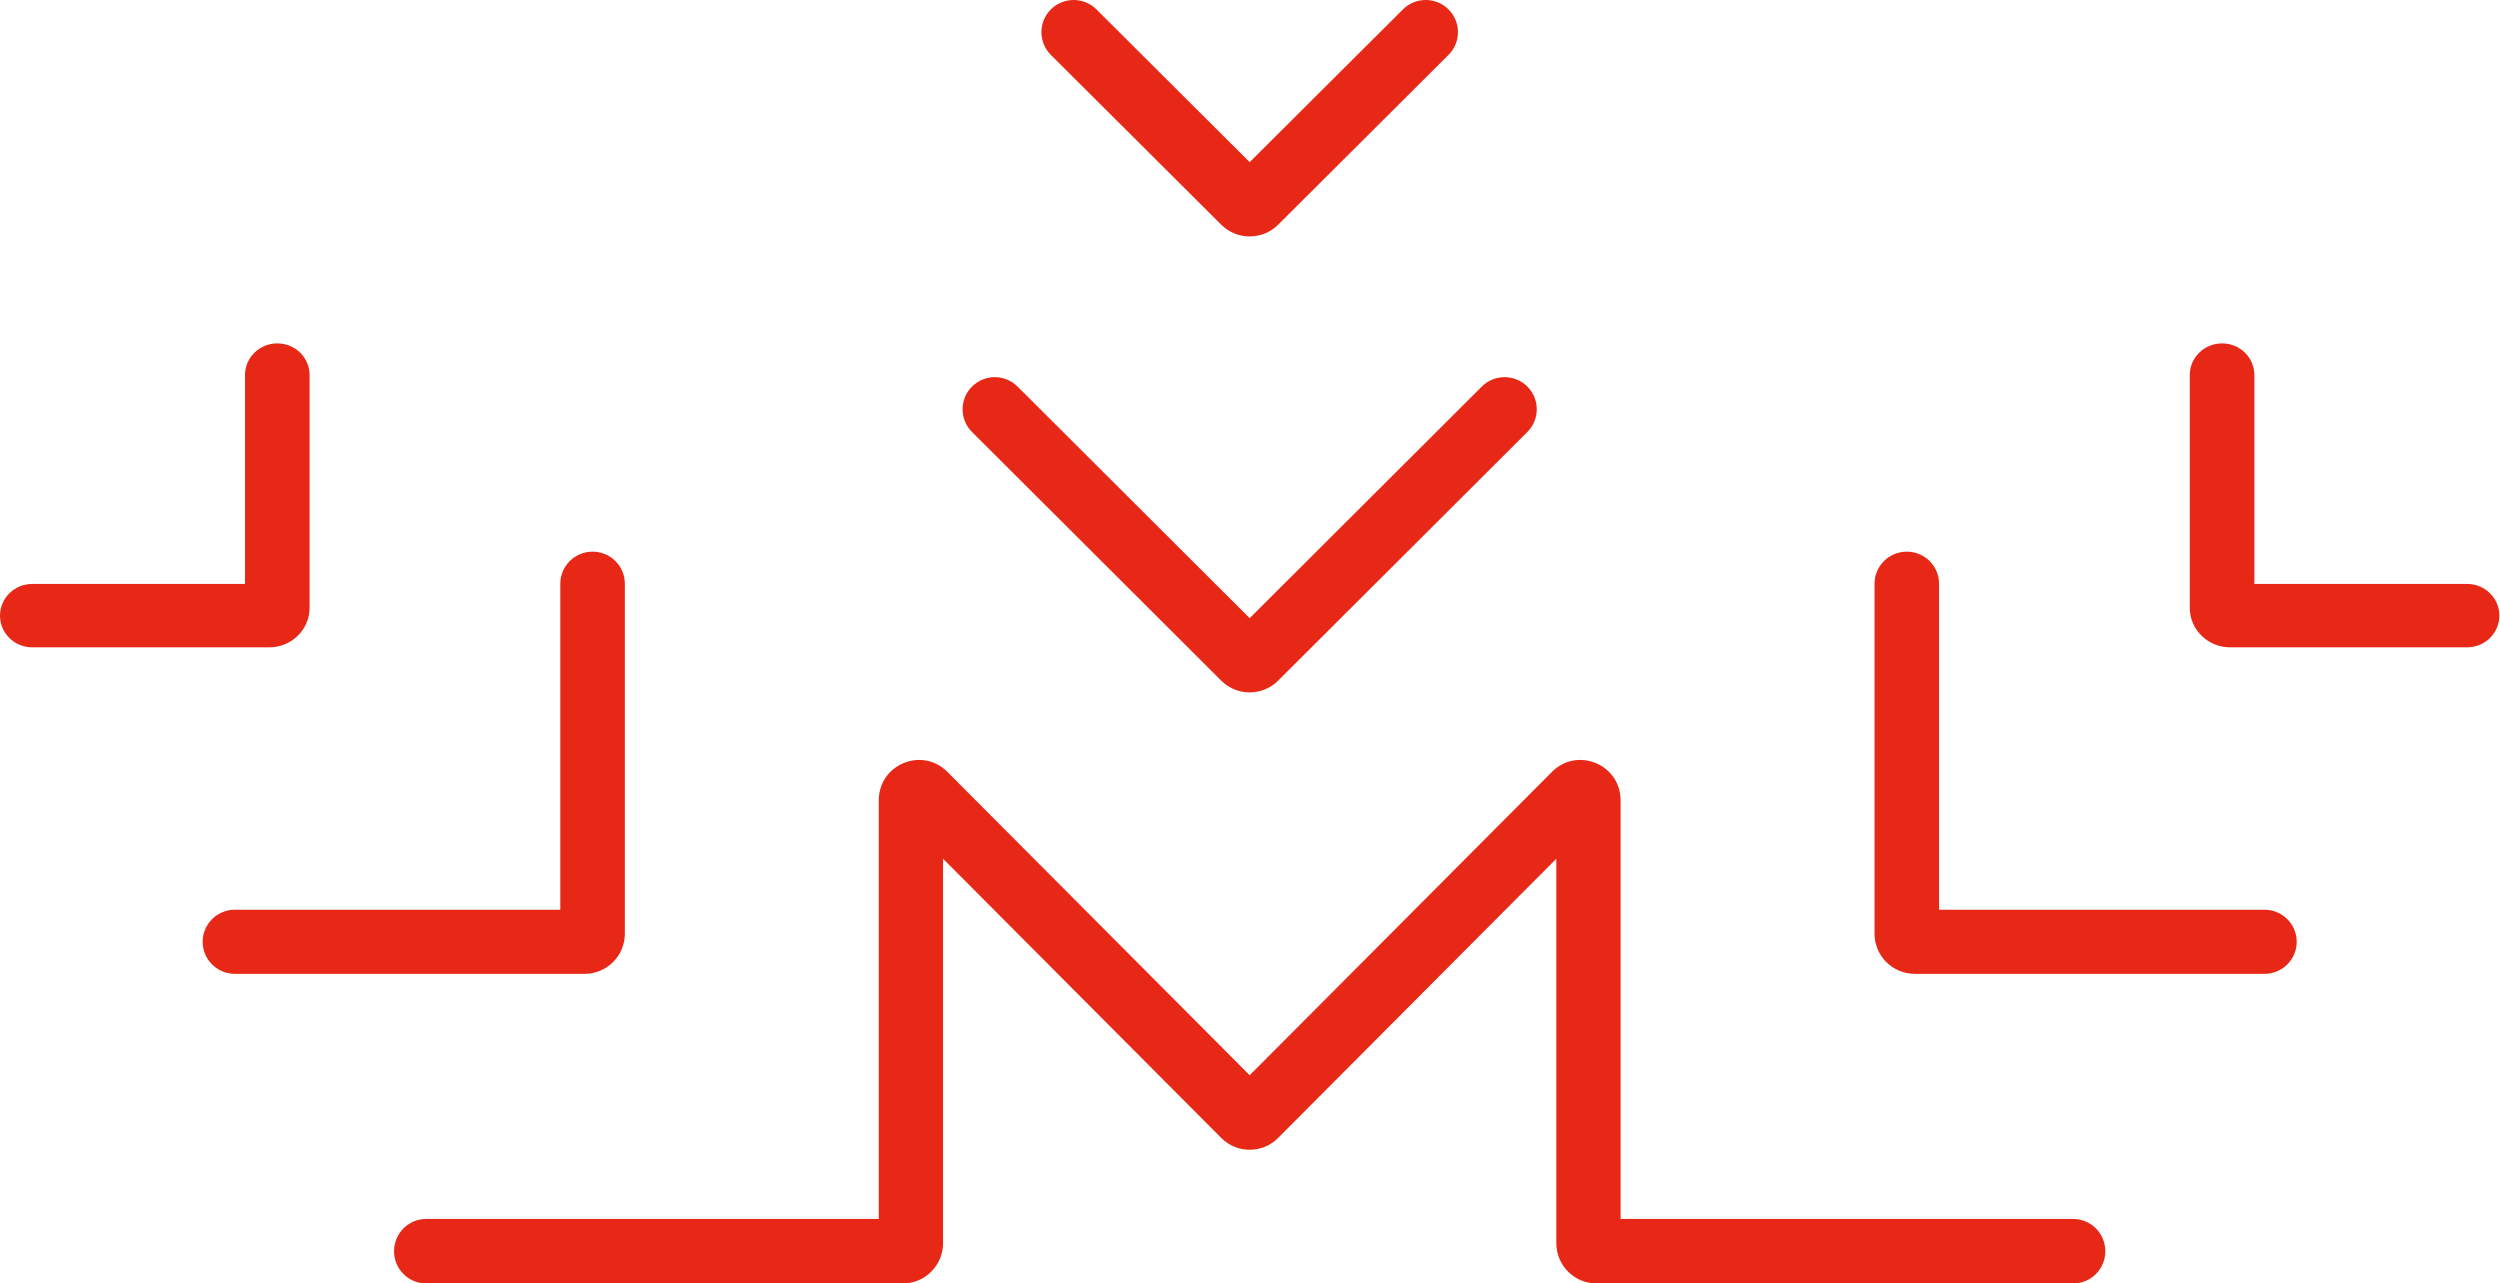 <svg width="411" height="211" viewBox="0 0 411 211" fill="none" xmlns="http://www.w3.org/2000/svg">
<path fill-rule="evenodd" clip-rule="evenodd" d="M172.759 1.548C174.83 -0.516 178.187 -0.516 180.257 1.548L205.448 26.657L230.638 1.548C232.709 -0.516 236.066 -0.516 238.136 1.548C240.207 3.612 240.207 6.958 238.136 9.022L210.134 36.934C207.546 39.513 203.35 39.513 200.762 36.934L172.759 9.022C170.689 6.958 170.689 3.612 172.759 1.548Z" fill="#E82817"/>
<path fill-rule="evenodd" clip-rule="evenodd" d="M159.801 63.551C161.868 61.489 165.219 61.489 167.286 63.551L205.448 101.626L243.609 63.551C245.676 61.489 249.028 61.489 251.095 63.551C253.162 65.614 253.162 68.957 251.095 71.02L210.126 111.896C207.543 114.474 203.353 114.474 200.769 111.896L159.801 71.02C157.734 68.957 157.734 65.614 159.801 63.551Z" fill="#E82817"/>
<path fill-rule="evenodd" clip-rule="evenodd" d="M45.588 56.452C48.521 56.452 50.899 58.786 50.899 61.666V99.907C50.899 103.507 47.927 106.425 44.26 106.425H5.311C2.378 106.425 0 104.091 0 101.211C0 98.331 2.378 95.996 5.311 95.996H40.277V61.666C40.277 58.786 42.655 56.452 45.588 56.452Z" fill="#E82817"/>
<path fill-rule="evenodd" clip-rule="evenodd" d="M365.308 56.452C362.374 56.452 359.996 58.786 359.996 61.666V99.907C359.996 103.507 362.969 106.425 366.635 106.425H405.584C408.518 106.425 410.896 104.091 410.896 101.211C410.896 98.331 408.518 95.996 405.584 95.996H370.619V61.666C370.619 58.786 368.241 56.452 365.308 56.452Z" fill="#E82817"/>
<path fill-rule="evenodd" clip-rule="evenodd" d="M97.419 90.693C100.349 90.693 102.724 93.053 102.724 95.965V153.512C102.724 157.151 99.755 160.101 96.093 160.101H38.621C35.691 160.101 33.316 157.741 33.316 154.83C33.316 151.919 35.691 149.558 38.621 149.558H92.114V95.965C92.114 93.053 94.489 90.693 97.419 90.693Z" fill="#E82817"/>
<path fill-rule="evenodd" clip-rule="evenodd" d="M313.477 90.693C310.547 90.693 308.172 93.053 308.172 95.965V153.512C308.172 157.151 311.141 160.101 314.803 160.101H372.275C375.204 160.101 377.58 157.741 377.58 154.83C377.58 151.919 375.204 149.558 372.275 149.558H318.782V95.965C318.782 93.053 316.407 90.693 313.477 90.693Z" fill="#E82817"/>
<path fill-rule="evenodd" clip-rule="evenodd" d="M155.037 141.175V204.372C155.037 208.033 152.08 211 148.432 211H70.064C67.146 211 64.781 208.626 64.781 205.698C64.781 202.77 67.146 200.396 70.064 200.396H144.47V131.575C144.47 125.67 151.584 122.713 155.744 126.889L205.448 176.77L255.151 126.889C259.312 122.713 266.425 125.67 266.425 131.575V200.396H340.831C343.749 200.396 346.115 202.77 346.115 205.698C346.115 208.626 343.749 211 340.831 211H262.463C258.816 211 255.859 208.033 255.859 204.372V141.175L210.117 187.08C207.538 189.669 203.357 189.669 200.778 187.08L155.037 141.175Z" fill="#E82817"/>
</svg>
